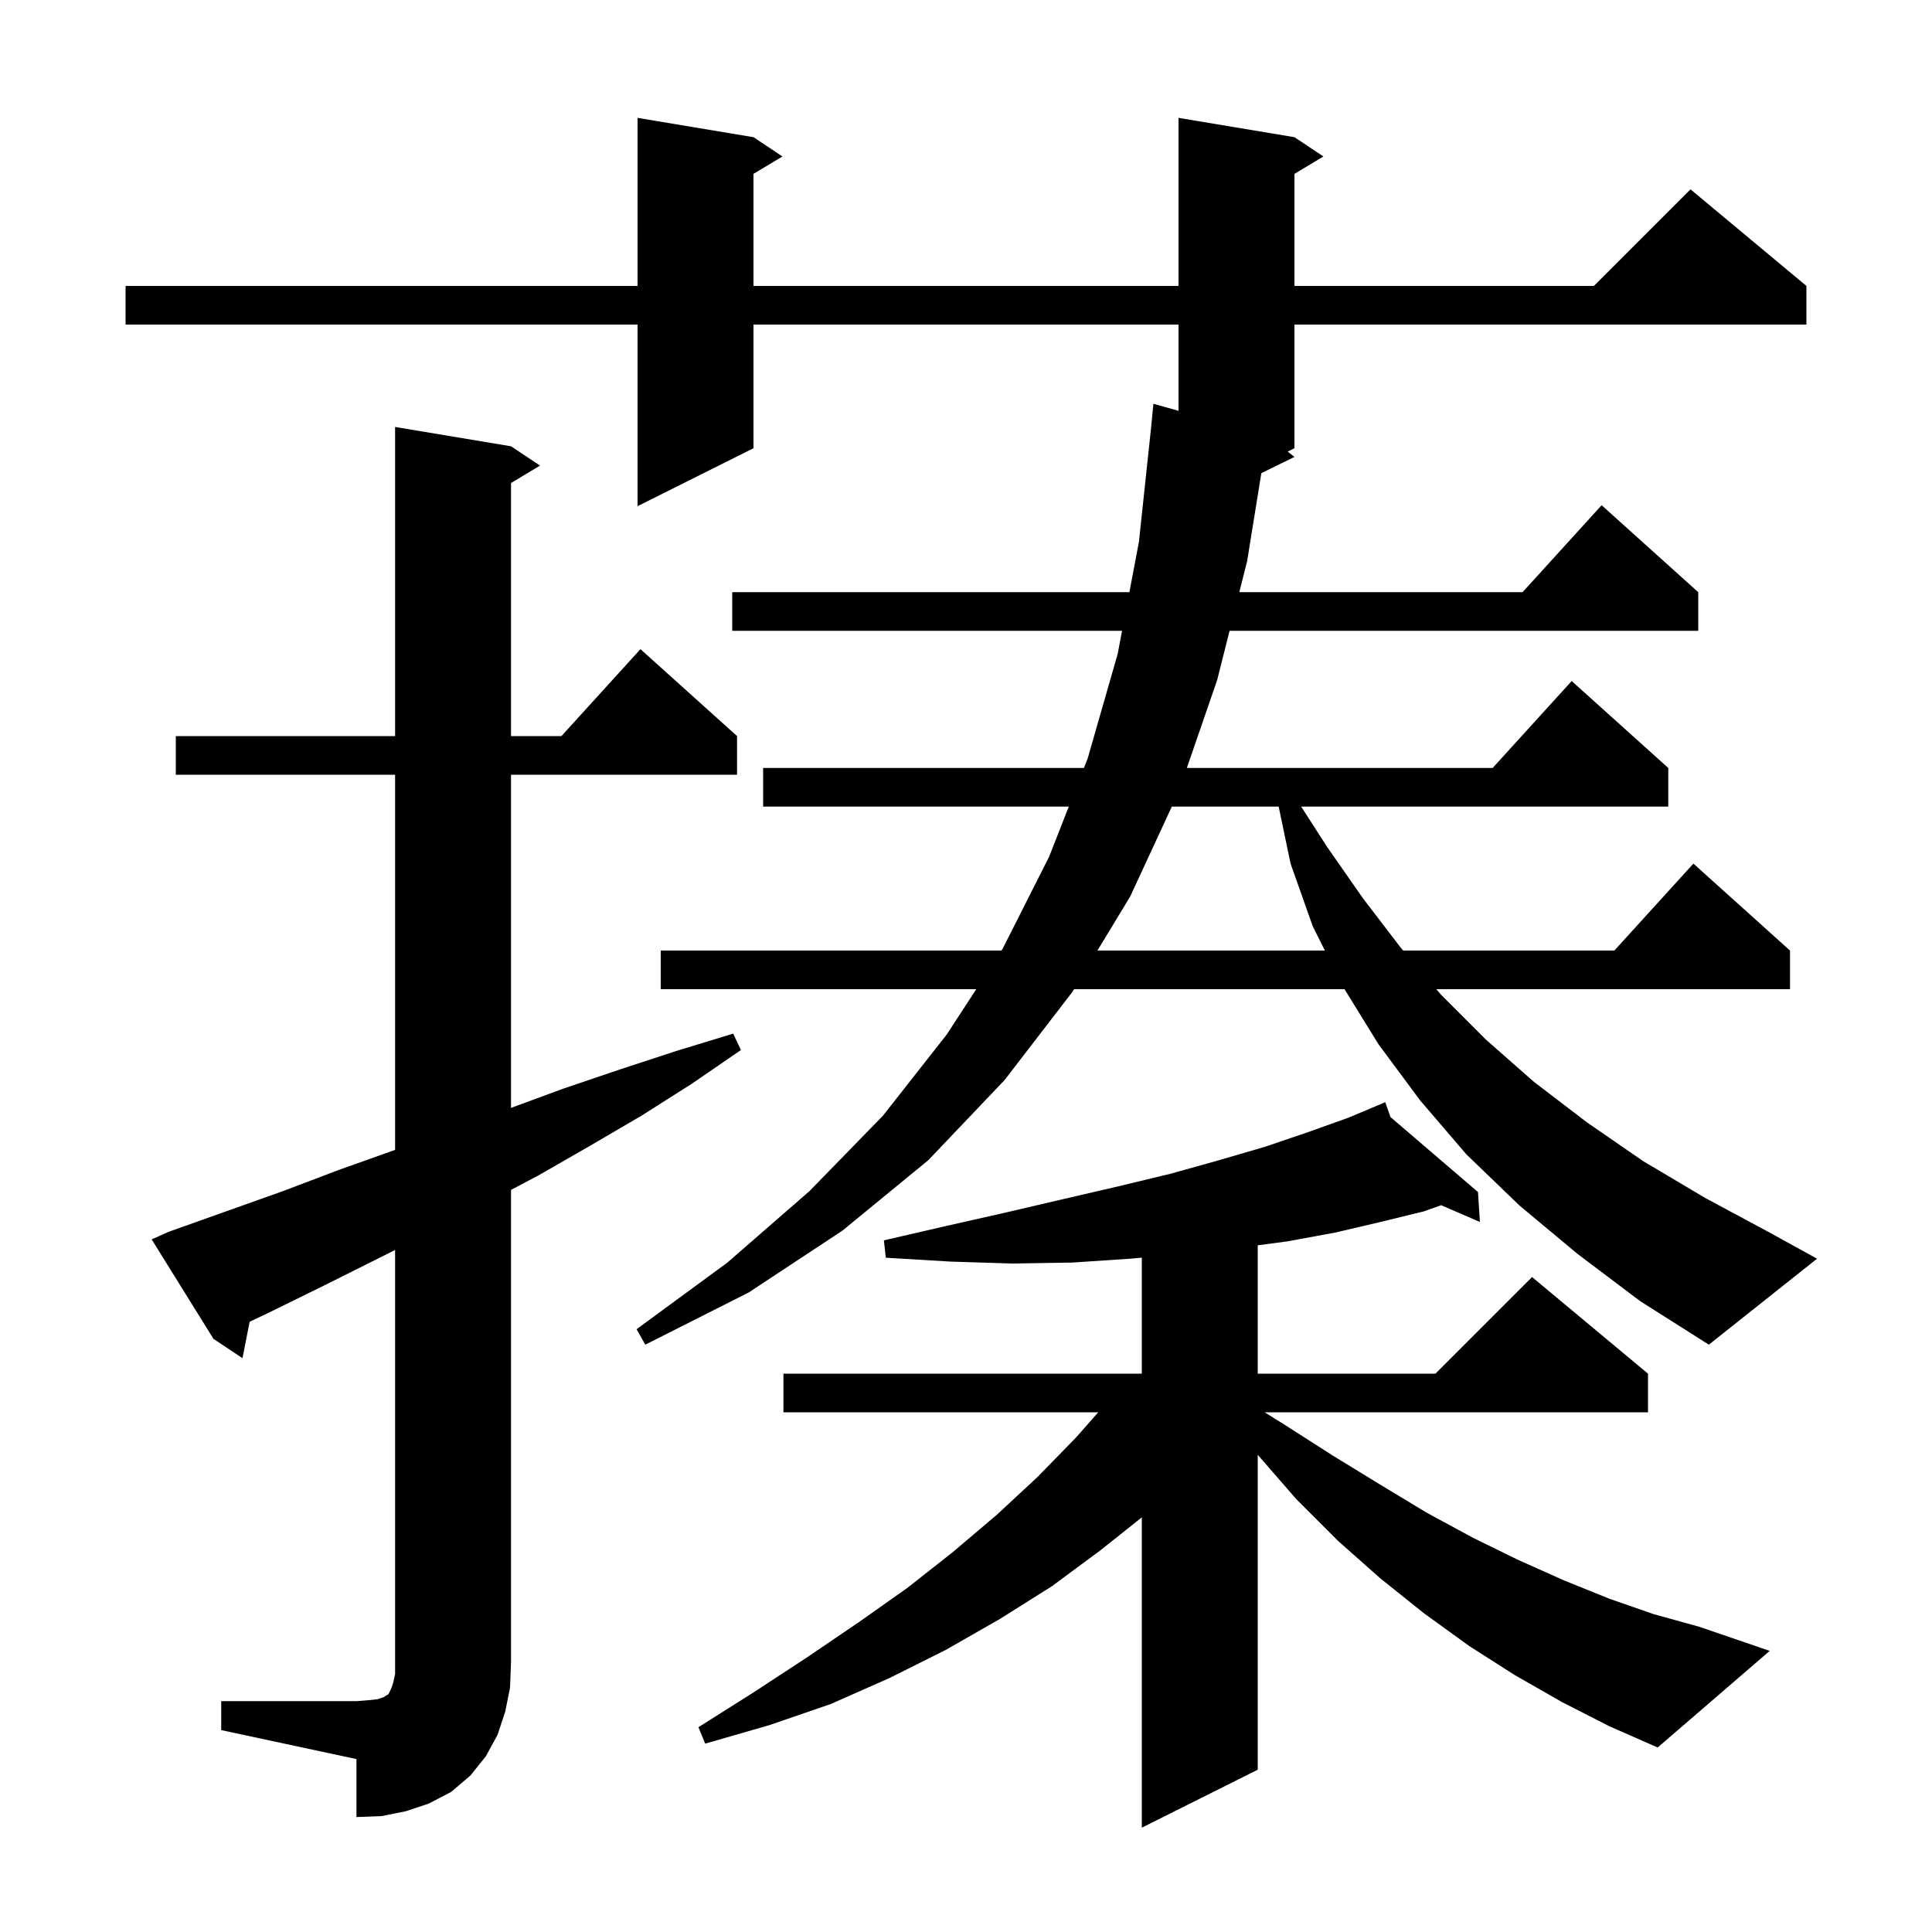 <svg xmlns="http://www.w3.org/2000/svg" xmlns:xlink="http://www.w3.org/1999/xlink" version="1.1" baseProfile="full" viewBox="0 0 200 200" width="200" height="200"><g fill="currentColor"><path d="M 161.7 176.2 L 156.8 173.4 L 152.1 170.4 L 147.4 167.0 L 142.9 163.4 L 138.5 159.5 L 134.2 155.2 L 130.2 150.6 L 130.2 183.2 L 118.2 189.2 L 118.2 157.078 L 113.9 160.5 L 108.9 164.2 L 103.5 167.6 L 97.9 170.8 L 92.1 173.7 L 86.0 176.4 L 79.6 178.6 L 73.0 180.5 L 72.3 178.8 L 78.0 175.2 L 83.5 171.6 L 88.8 168.0 L 93.9 164.4 L 98.6 160.7 L 103.2 156.8 L 107.4 152.9 L 111.4 148.8 L 113.69 146.2 L 81.1 146.2 L 81.1 142.2 L 118.2 142.2 L 118.2 130.193 L 117.0 130.3 L 111.0 130.7 L 104.8 130.8 L 98.4 130.6 L 91.7 130.2 L 91.5 128.4 L 98.0 126.9 L 104.2 125.5 L 110.2 124.1 L 115.8 122.8 L 121.2 121.5 L 126.2 120.1 L 131.0 118.7 L 135.4 117.2 L 139.6 115.7 L 142.53 114.466 L 142.5 114.4 L 142.562 114.453 L 143.4 114.1 L 143.944 115.638 L 153.0 123.4 L 153.2 126.5 L 149.185 124.762 L 147.4 125.4 L 142.9 126.5 L 138.2 127.6 L 133.3 128.5 L 130.2 128.917 L 130.2 142.2 L 148.6 142.2 L 158.6 132.2 L 170.6 142.2 L 170.6 146.2 L 130.912 146.2 L 133.0 147.5 L 138.0 150.7 L 142.9 153.7 L 147.7 156.6 L 152.5 159.2 L 157.2 161.5 L 161.9 163.6 L 166.6 165.5 L 171.2 167.1 L 175.9 168.4 L 183.2 170.9 L 171.6 180.9 L 166.6 178.7 Z M 22.9 176.1 L 36.9 176.1 L 38.2 176.0 L 39.1 175.9 L 39.7 175.7 L 40.0 175.5 L 40.2 175.4 L 40.5 174.8 L 40.7 174.2 L 40.9 173.3 L 40.9 129.4 L 33.5 133.1 L 27.8 135.9 L 25.844 136.826 L 25.1 140.6 L 22.1 138.6 L 15.7 128.3 L 17.5 127.5 L 29.3 123.3 L 35.1 121.1 L 40.9 119.036 L 40.9 80.2 L 18.2 80.2 L 18.2 76.2 L 40.9 76.2 L 40.9 44.2 L 52.9 46.2 L 55.9 48.2 L 52.9 50.0 L 52.9 76.2 L 58.118 76.2 L 66.3 67.2 L 76.3 76.2 L 76.3 80.2 L 52.9 80.2 L 52.9 114.689 L 58.3 112.7 L 64.2 110.7 L 70.0 108.8 L 75.9 107.0 L 76.7 108.7 L 71.6 112.2 L 66.4 115.5 L 61.1 118.6 L 55.7 121.7 L 52.9 123.176 L 52.9 172.1 L 52.8 174.7 L 52.3 177.2 L 51.5 179.6 L 50.3 181.8 L 48.7 183.8 L 46.7 185.5 L 44.4 186.7 L 42.0 187.5 L 39.5 188.0 L 36.9 188.1 L 36.9 182.1 L 22.9 179.1 Z M 163.3 129.8 L 157.3 124.8 L 151.8 119.5 L 147.0 113.9 L 142.7 108.1 L 139.185 102.4 L 111.182 102.4 L 111.0 102.7 L 104.0 111.8 L 96.1 120.1 L 87.2 127.4 L 77.5 133.8 L 66.8 139.2 L 65.9 137.6 L 75.3 130.7 L 83.8 123.3 L 91.4 115.5 L 98.0 107.1 L 101.063 102.4 L 68.4 102.4 L 68.4 98.4 L 103.67 98.4 L 103.8 98.2 L 108.6 88.7 L 110.639 83.5 L 79.0 83.5 L 79.0 79.5 L 112.208 79.5 L 112.6 78.5 L 115.7 67.7 L 116.155 65.3 L 75.8 65.3 L 75.8 61.3 L 116.914 61.3 L 117.9 56.1 L 119.165 44.23 L 119.4 41.8 L 122.0 42.527 L 122.0 33.6 L 78.0 33.6 L 78.0 46.4 L 66.0 52.4 L 66.0 33.6 L 13.0 33.6 L 13.0 29.6 L 66.0 29.6 L 66.0 12.2 L 78.0 14.2 L 81.0 16.2 L 78.0 18.0 L 78.0 29.6 L 122.0 29.6 L 122.0 12.2 L 134.0 14.2 L 137.0 16.2 L 134.0 18.0 L 134.0 29.6 L 165.0 29.6 L 175.0 19.6 L 187.0 29.6 L 187.0 33.6 L 134.0 33.6 L 134.0 46.4 L 133.3 46.75 L 134.0 47.3 L 130.573 48.981 L 129.1 58.1 L 128.293 61.3 L 157.618 61.3 L 165.8 52.3 L 175.8 61.3 L 175.8 65.3 L 127.285 65.3 L 126.0 70.4 L 122.862 79.5 L 154.518 79.5 L 162.7 70.5 L 172.7 79.5 L 172.7 83.5 L 134.7 83.5 L 137.4 87.7 L 141.1 93.0 L 145.0 98.1 L 145.257 98.4 L 167.118 98.4 L 175.3 89.4 L 185.3 98.4 L 185.3 102.4 L 148.686 102.4 L 149.2 103.0 L 153.8 107.6 L 158.8 112.0 L 164.3 116.2 L 170.1 120.2 L 176.5 124.0 L 183.2 127.6 L 188.1 130.3 L 176.9 139.2 L 169.8 134.7 Z M 121.306 83.5 L 117.0 92.8 L 113.606 98.4 L 137.15 98.4 L 135.9 95.9 L 133.6 89.4 L 132.367 83.5 Z "/></g></svg>